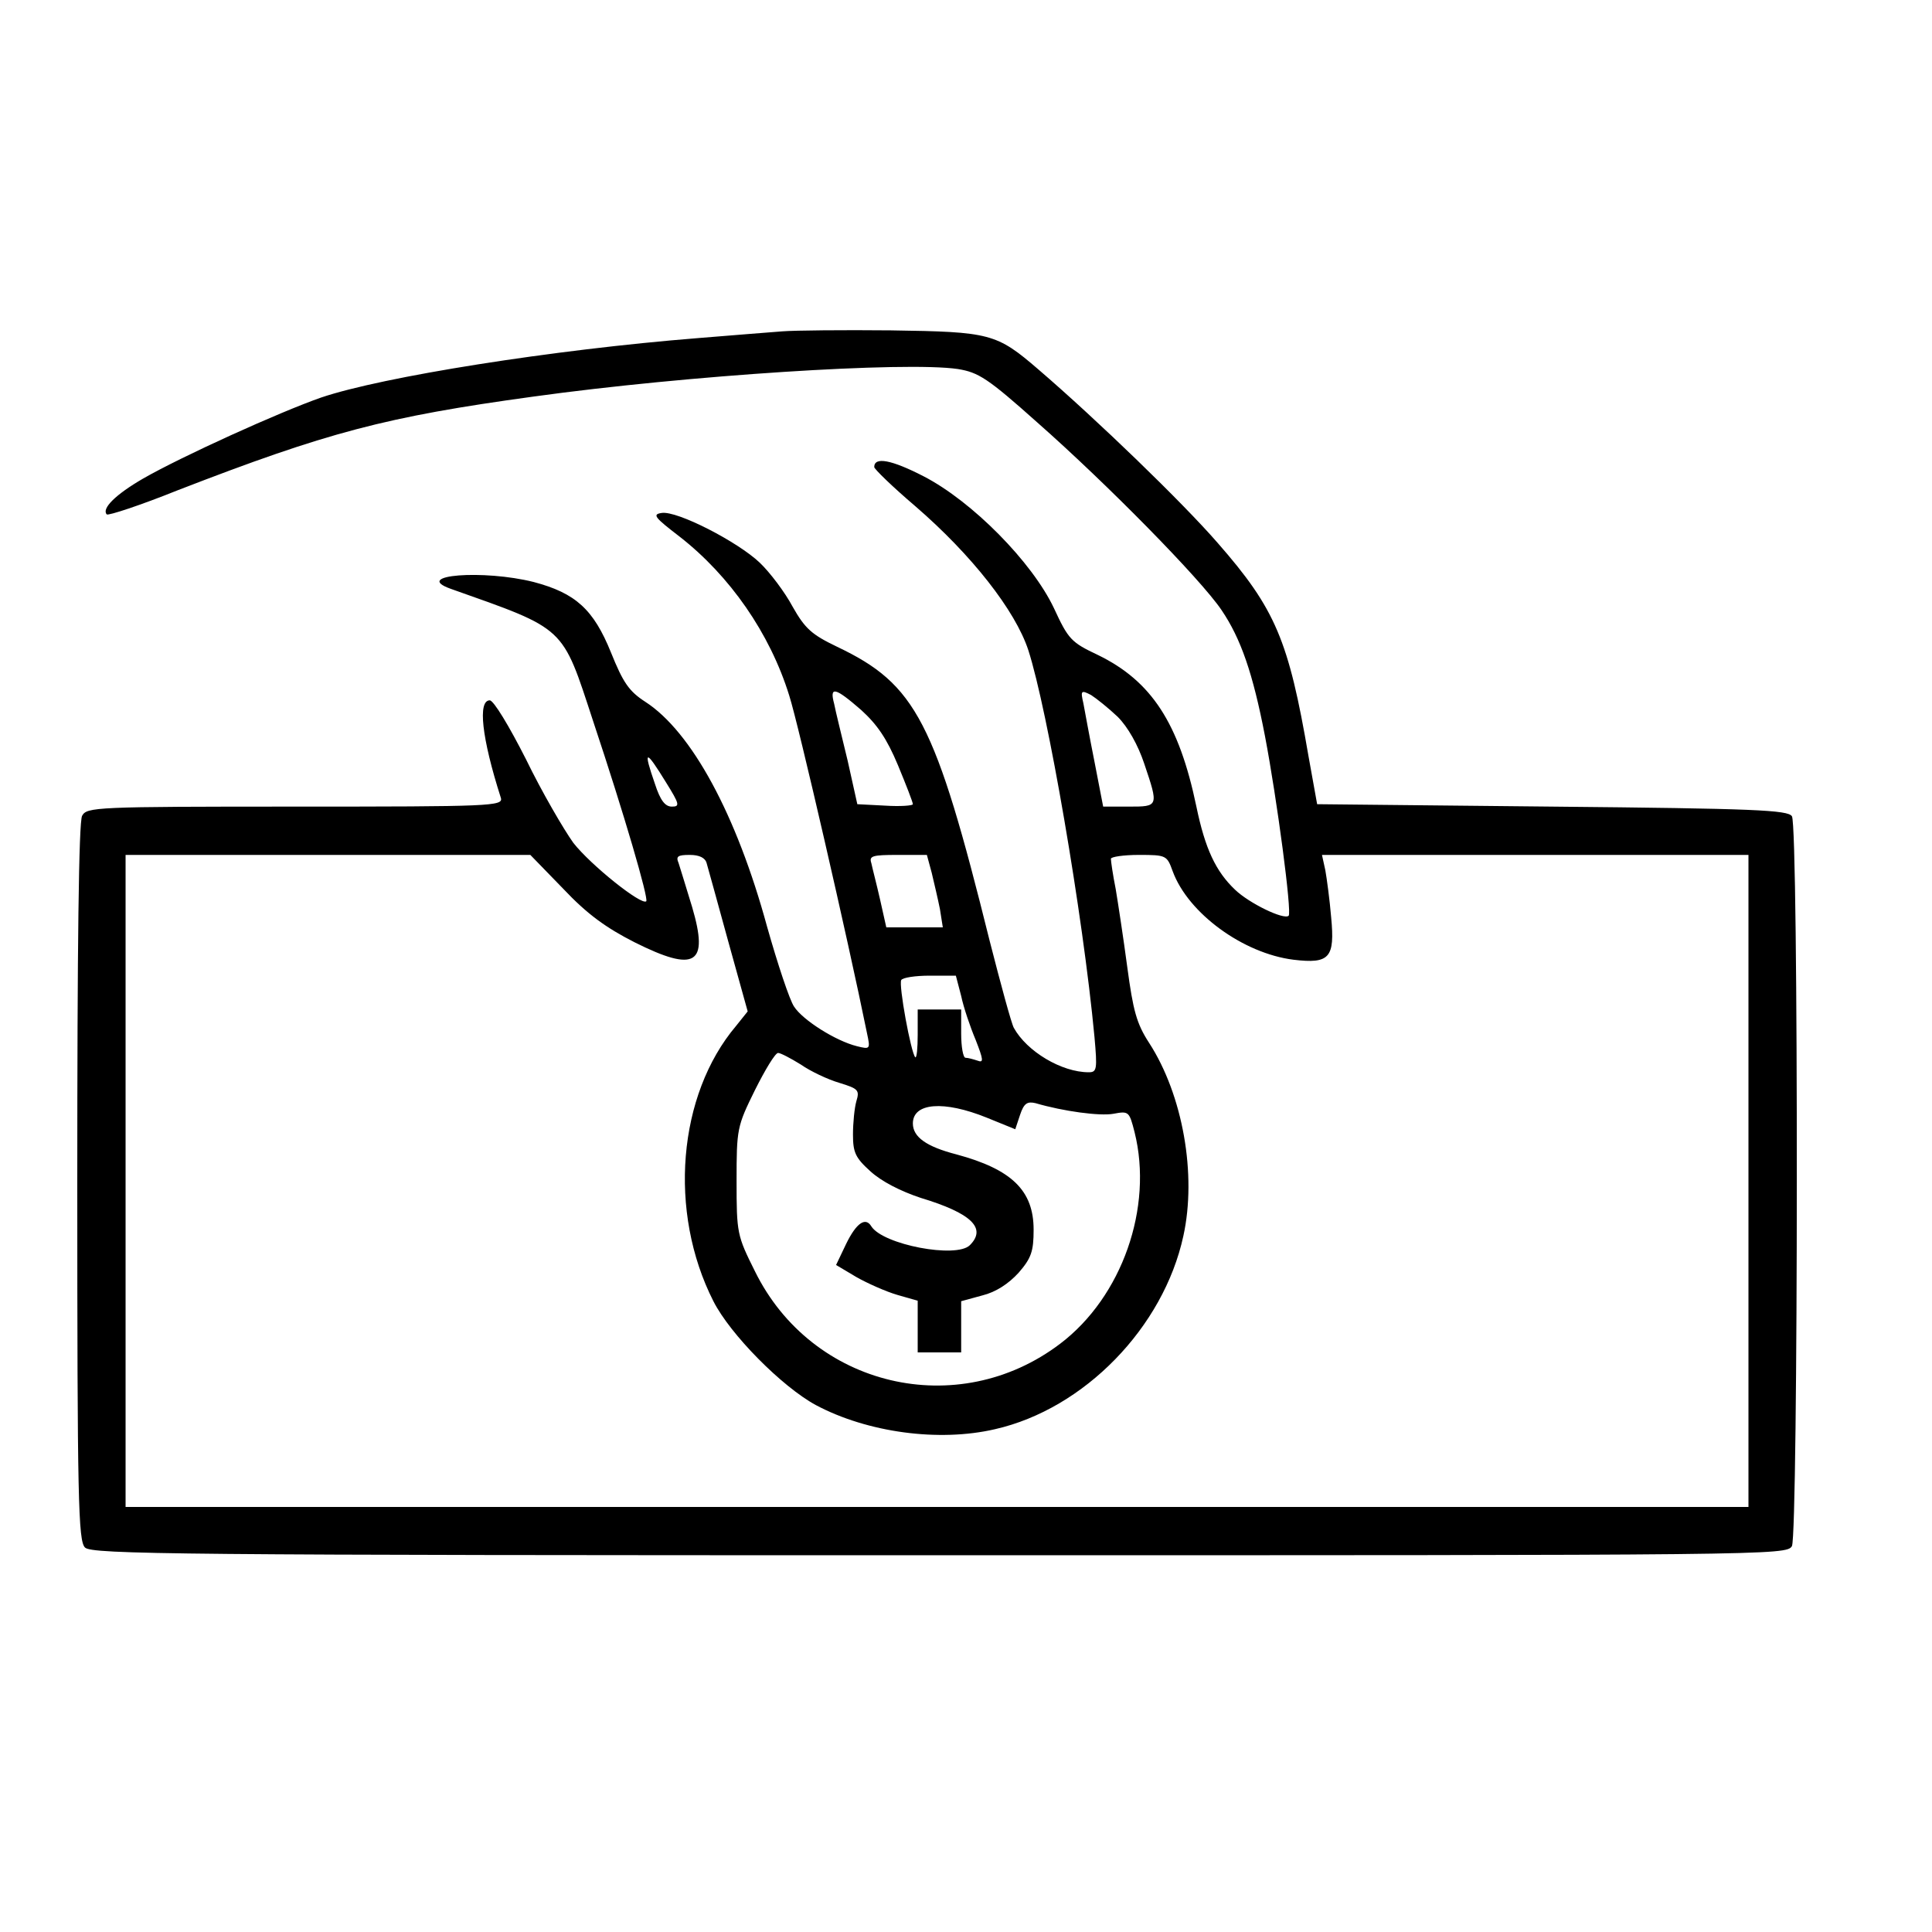 <?xml version="1.0" standalone="no"?>
<!DOCTYPE svg PUBLIC "-//W3C//DTD SVG 20010904//EN"
 "http://www.w3.org/TR/2001/REC-SVG-20010904/DTD/svg10.dtd">
<svg version="1.0" xmlns="http://www.w3.org/2000/svg"
 width="400pt" height="400pt" viewBox="0 0 400 400"
 preserveAspectRatio="xMidYMid meet">
<g transform="translate(0,400) scale(0.1,-0.1)"
fill="#000000" stroke="none">
<path d="M1620 3314 c-25 -2 -103 -8 -175 -14 -301 -24 -653 -80 -780 -123
-86 -30 -289 -122 -369 -168 -57 -33 -86 -62 -75 -74 3 -3 70 19 147 50 310
120 430 152 737 194 318 44 769 73 878 57 43 -7 62 -19 165 -111 143 -126 337
-323 381 -388 40 -59 65 -131 90 -261 25 -131 56 -365 49 -372 -10 -9 -82 26
-111 54 -40 38 -62 85 -80 172 -36 173 -93 260 -204 314 -55 26 -61 32 -91 97
-45 95 -169 221 -270 273 -66 34 -102 41 -102 19 0 -4 38 -41 85 -81 117 -101
207 -216 234 -298 40 -124 113 -546 137 -801 6 -67 5 -73 -12 -73 -56 0 -128
43 -155 92 -5 9 -27 90 -50 180 -113 455 -152 531 -316 609 -52 25 -66 37 -92
83 -16 30 -47 71 -68 91 -45 43 -171 108 -203 103 -20 -3 -15 -9 37 -49 104
-81 187 -200 227 -329 19 -59 122 -507 161 -699 7 -33 7 -34 -21 -27 -44 11
-112 54 -130 82 -9 13 -34 88 -56 166 -63 231 -156 403 -252 465 -34 22 -46
40 -71 102 -36 89 -73 123 -160 146 -103 26 -253 15 -172 -14 240 -85 230 -76
295 -274 65 -195 115 -367 110 -373 -10 -9 -115 75 -151 121 -20 28 -65 105
-98 173 -35 69 -67 122 -75 122 -25 0 -17 -77 23 -202 5 -17 -20 -18 -425 -18
-416 0 -432 -1 -442 -19 -7 -13 -10 -269 -10 -760 0 -659 2 -741 16 -755 14
-14 188 -16 1769 -16 1724 0 1754 0 1765 19 13 26 14 1490 0 1511 -8 13 -78
16 -496 20 l-487 5 -18 100 c-41 239 -68 304 -188 441 -73 84 -250 255 -371
359 -87 75 -100 78 -305 81 -99 1 -200 0 -225 -2z m163 -784 c33 -30 53 -59
76 -114 17 -41 31 -77 31 -81 0 -3 -26 -5 -57 -3 l-58 3 -20 90 c-12 50 -25
102 -28 118 -10 37 2 34 56 -13z m531 -14 c21 -21 42 -58 55 -97 30 -89 30
-89 -32 -89 l-53 0 -18 93 c-10 50 -20 105 -23 121 -6 26 -5 28 16 17 11 -7
36 -27 55 -45z m-935 -136 c28 -45 29 -50 12 -50 -14 0 -24 13 -35 47 -25 72
-20 73 23 3z m-213 -220 c50 -53 89 -81 148 -111 126 -63 154 -46 119 73 -12
40 -25 81 -28 91 -6 14 -2 17 23 17 20 0 32 -6 35 -17 3 -10 23 -83 45 -163
l40 -144 -24 -30 c-121 -143 -141 -385 -47 -570 35 -69 142 -177 212 -215 107
-57 255 -77 371 -50 185 42 349 211 390 400 28 127 -1 292 -71 400 -26 40 -33
67 -45 156 -8 60 -19 132 -24 162 -6 30 -10 58 -10 63 0 4 26 8 58 8 57 0 58
-1 70 -34 32 -87 146 -170 250 -183 75 -9 86 4 78 88 -3 36 -9 80 -12 97 l-7
32 442 0 441 0 0 -675 0 -675 -1680 0 -1680 0 0 675 0 675 419 0 419 0 68 -70z
m763 33 c5 -21 13 -55 17 -75 l6 -38 -59 0 -58 0 -13 58 c-7 31 -16 65 -18 75
-5 15 2 17 55 17 l60 0 10 -37z m61 -255 c5 -24 19 -65 30 -91 16 -41 17 -48
4 -43 -9 3 -20 6 -25 6 -5 0 -9 23 -9 50 l0 50 -45 0 -45 0 0 -52 c0 -28 -2
-49 -5 -47 -9 9 -35 151 -29 160 3 5 29 9 59 9 l54 0 11 -42z m-332 -142 c20
-14 56 -31 80 -38 39 -12 42 -15 35 -38 -4 -14 -7 -45 -7 -69 0 -37 5 -48 36
-76 23 -21 62 -41 104 -55 106 -32 137 -63 102 -98 -28 -28 -180 1 -204 39
-12 20 -31 7 -52 -36 l-21 -44 42 -25 c23 -13 61 -30 85 -37 l42 -12 0 -54 0
-53 45 0 45 0 0 53 0 53 44 12 c28 7 54 24 75 47 26 30 31 44 31 89 0 81 -45
125 -160 156 -62 16 -90 36 -90 64 0 43 64 48 153 12 l59 -24 10 30 c8 24 15
28 32 24 58 -17 133 -27 161 -22 32 6 33 5 44 -38 39 -156 -26 -341 -154 -438
-212 -161 -514 -90 -632 150 -37 74 -38 79 -38 187 0 108 1 113 38 188 21 42
42 77 48 77 5 0 26 -11 47 -24z"/>
</g>
</svg>
